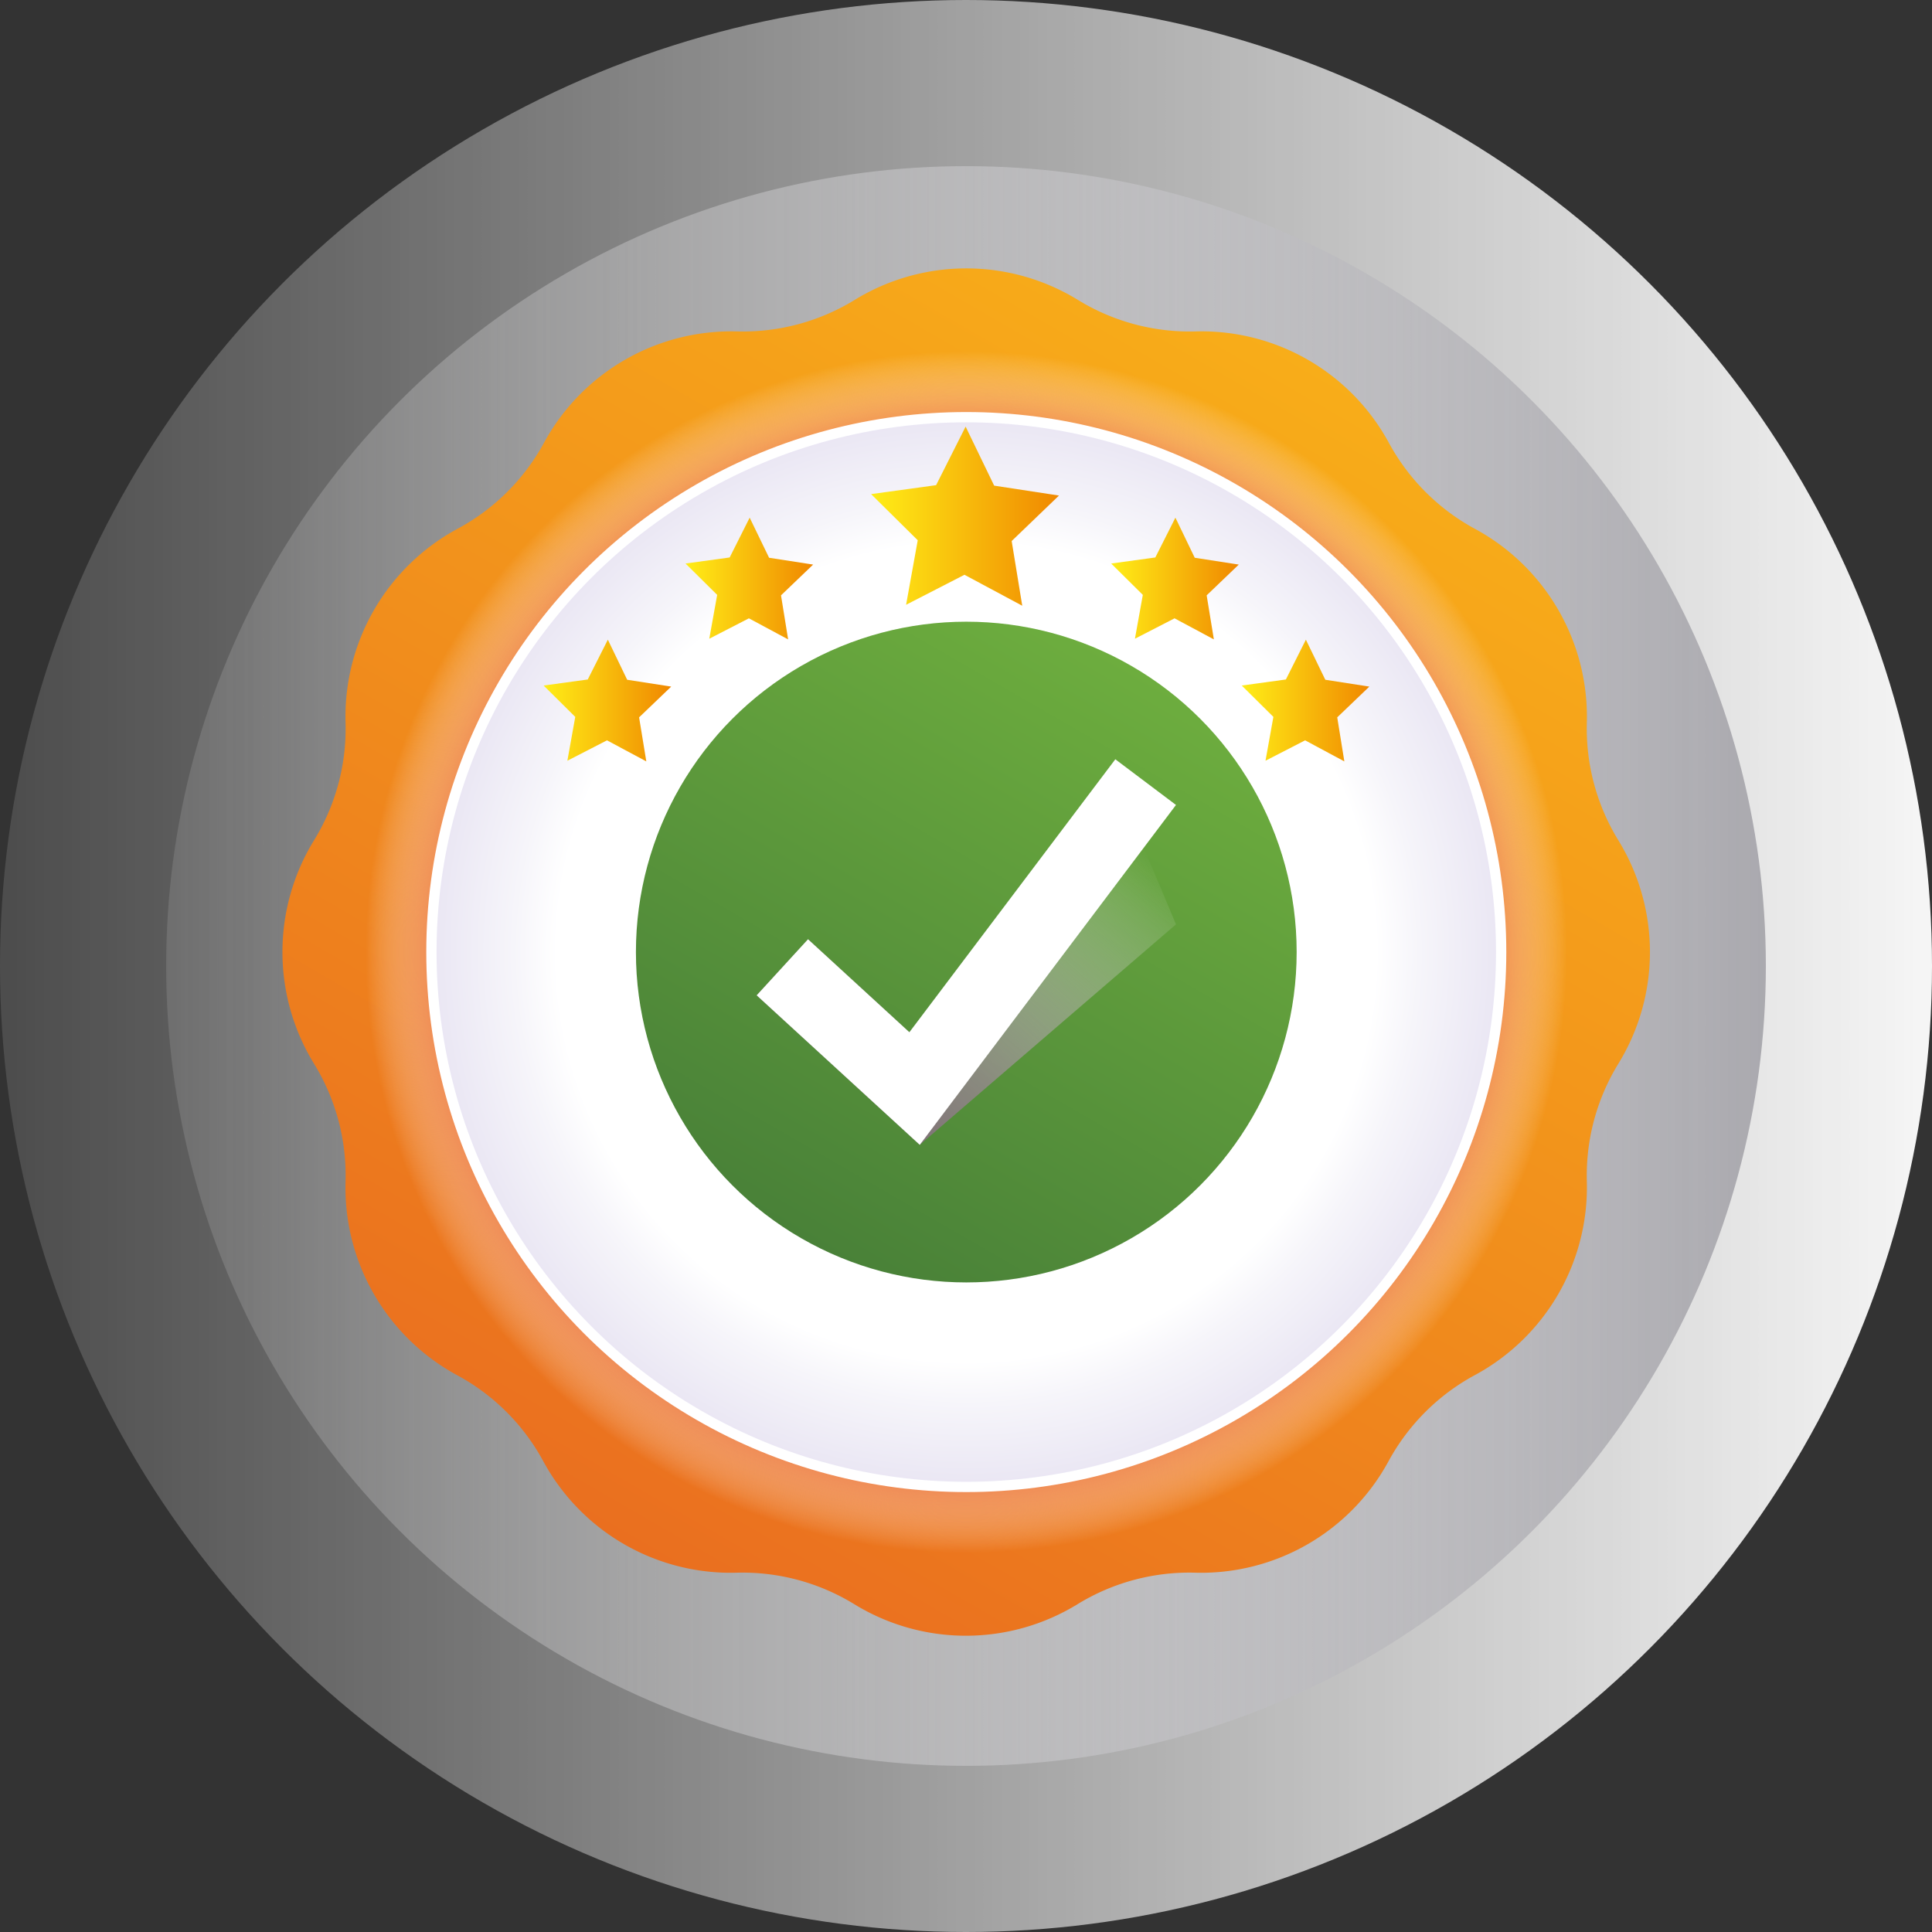 <svg xmlns="http://www.w3.org/2000/svg" xmlns:xlink="http://www.w3.org/1999/xlink" viewBox="0 0 200.94 200.94"><rect x="0" y="0" width="200.94" height="200.94" fill="#333333" stroke="none"/><defs><style>.cls-1{isolation:isolate;}.cls-2{mix-blend-mode:overlay;fill:url(#Degradado_sin_nombre_404);}.cls-3,.cls-5,.cls-9{mix-blend-mode:multiply;}.cls-3{fill:url(#Degradado_sin_nombre_329);}.cls-4{fill:url(#linear-gradient);}.cls-5{fill:url(#radial-gradient);}.cls-6{fill:url(#radial-gradient-2);}.cls-7{fill:none;stroke:#fff;stroke-miterlimit:10;stroke-width:1.07px;}.cls-8{fill:url(#linear-gradient-2);}.cls-9{fill:url(#linear-gradient-3);}.cls-10{fill:#fff;}.cls-11{fill:url(#Degradado_sin_nombre_170);}.cls-12{fill:url(#Degradado_sin_nombre_170-2);}.cls-13{fill:url(#Degradado_sin_nombre_170-3);}.cls-14{fill:url(#Degradado_sin_nombre_170-4);}.cls-15{fill:url(#Degradado_sin_nombre_170-5);}</style><linearGradient id="Degradado_sin_nombre_404" x1="211.83" y1="100.47" x2="-236.07" y2="100.47" gradientUnits="userSpaceOnUse"><stop offset="0" stop-color="#fff"/><stop offset="0.54" stop-color="#fff" stop-opacity="0"/></linearGradient><linearGradient id="Degradado_sin_nombre_329" x1="192.67" y1="100.47" x2="-178.18" y2="100.47" gradientUnits="userSpaceOnUse"><stop offset="0" stop-color="#a3a2a8"/><stop offset="0.54" stop-color="#fff" stop-opacity="0"/></linearGradient><linearGradient id="linear-gradient" x1="70.01" y1="164.59" x2="141.11" y2="41.44" gradientUnits="userSpaceOnUse"><stop offset="0" stop-color="#ea6f1f"/><stop offset="1" stop-color="#f8ad19"/></linearGradient><radialGradient id="radial-gradient" cx="100.5" cy="99.02" r="67.19" gradientUnits="userSpaceOnUse"><stop offset="0.79" stop-color="#eb662e"/><stop offset="0.93" stop-color="#fff" stop-opacity="0"/></radialGradient><radialGradient id="radial-gradient-2" cx="100.5" cy="99.02" r="64.5" gradientUnits="userSpaceOnUse"><stop offset="0.66" stop-color="#fff"/><stop offset="0.73" stop-color="#f6f5fa"/><stop offset="0.89" stop-color="#e7e3f2"/><stop offset="1" stop-color="#e1dcef"/></radialGradient><linearGradient id="linear-gradient-2" x1="83.32" y1="128.78" x2="117.69" y2="69.25" gradientUnits="userSpaceOnUse"><stop offset="0" stop-color="#498138"/><stop offset="1" stop-color="#6dad3e"/></linearGradient><linearGradient id="linear-gradient-3" x1="84.07" y1="118.27" x2="114.45" y2="84.19" gradientUnits="userSpaceOnUse"><stop offset="0" stop-color="#7b6672"/><stop offset="0.14" stop-color="#826f7a" stop-opacity="0.94"/><stop offset="0.35" stop-color="#978790" stop-opacity="0.79"/><stop offset="0.6" stop-color="#b9aeb4" stop-opacity="0.53"/><stop offset="0.88" stop-color="#e8e4e6" stop-opacity="0.17"/><stop offset="1" stop-color="#fff" stop-opacity="0"/></linearGradient><linearGradient id="Degradado_sin_nombre_170" x1="90.6" y1="53.68" x2="110.14" y2="53.68" gradientUnits="userSpaceOnUse"><stop offset="0" stop-color="#ffee17"/><stop offset="1" stop-color="#f08800"/></linearGradient><linearGradient id="Degradado_sin_nombre_170-2" x1="115.57" y1="60.17" x2="128.84" y2="60.17" xlink:href="#Degradado_sin_nombre_170"/><linearGradient id="Degradado_sin_nombre_170-3" x1="129.15" y1="72.86" x2="142.42" y2="72.86" xlink:href="#Degradado_sin_nombre_170"/><linearGradient id="Degradado_sin_nombre_170-4" x1="71.3" y1="60.17" x2="84.57" y2="60.17" xlink:href="#Degradado_sin_nombre_170"/><linearGradient id="Degradado_sin_nombre_170-5" x1="56.54" y1="72.86" x2="69.81" y2="72.86" xlink:href="#Degradado_sin_nombre_170"/></defs><g class="cls-1"><g id="Capa_1" data-name="Capa 1"><circle class="cls-2" cx="100.47" cy="100.47" r="100.47"/><circle class="cls-3" cx="100.47" cy="100.47" r="83.19"/><path class="cls-4" d="M117.18,35.2h0a22.22,22.22,0,0,0,12.23,3.27h0a22.18,22.18,0,0,1,20.12,11.62h0a22.25,22.25,0,0,0,9,8.95h0A22.21,22.21,0,0,1,170.1,79.17h0a22.23,22.23,0,0,0,3.28,12.23h0a22.18,22.18,0,0,1,0,23.23h0a22.25,22.25,0,0,0-3.28,12.23h0A22.2,22.2,0,0,1,158.49,147h0a22.25,22.25,0,0,0-9,8.95h0a22.18,22.18,0,0,1-20.12,11.62h0a22.22,22.22,0,0,0-12.23,3.27h0a22.19,22.19,0,0,1-23.24,0h0a22.22,22.22,0,0,0-12.23-3.27h0a22.18,22.18,0,0,1-20.12-11.62h0a22.16,22.16,0,0,0-9-8.95h0A22.19,22.19,0,0,1,41,126.86h0a22.17,22.17,0,0,0-3.28-12.23h0a22.18,22.18,0,0,1,0-23.23h0A22.15,22.15,0,0,0,41,79.17h0A22.2,22.2,0,0,1,52.64,59h0a22.16,22.16,0,0,0,9-8.95h0A22.18,22.18,0,0,1,81.71,38.47h0A22.22,22.22,0,0,0,93.94,35.2h0A22.19,22.19,0,0,1,117.18,35.2Z" transform="translate(-5.06 -4)"/><circle class="cls-5" cx="100.5" cy="99.02" r="67.19"/><circle class="cls-6" cx="100.5" cy="99.02" r="55.63"/><circle class="cls-7" cx="100.5" cy="99.02" r="55.63"/><circle class="cls-8" cx="100.5" cy="99.02" r="34.36"/><polygon class="cls-9" points="95.66 119.07 78.7 103.52 84.04 97.69 94.58 107.36 117.42 84.49 122.31 96.14 95.66 119.07"/><polygon class="cls-10" points="95.66 119.07 78.7 103.52 84.04 97.69 94.58 107.36 116 78.97 122.31 83.72 95.66 119.07"/><polygon class="cls-11" points="106.32 63 100.31 59.78 94.24 62.9 95.45 56.19 90.6 51.39 97.36 50.46 100.43 44.37 103.4 50.51 110.14 51.54 105.22 56.27 106.32 63"/><polygon class="cls-12" points="126.25 66.5 122.16 64.31 118.04 66.43 118.86 61.87 115.57 58.61 120.16 57.98 122.25 53.84 124.26 58.01 128.84 58.72 125.5 61.92 126.25 66.5"/><polygon class="cls-13" points="139.82 79.19 135.74 77 131.62 79.12 132.44 74.56 129.15 71.3 133.74 70.67 135.82 66.53 137.84 70.7 142.42 71.41 139.08 74.61 139.82 79.19"/><polygon class="cls-14" points="81.97 66.5 77.89 64.31 73.77 66.43 74.59 61.87 71.3 58.61 75.89 57.98 77.97 53.84 79.99 58.01 84.57 58.72 81.23 61.92 81.97 66.5"/><polygon class="cls-15" points="67.22 79.19 63.13 77 59.01 79.12 59.83 74.56 56.54 71.3 61.13 70.67 63.22 66.53 65.23 70.7 69.81 71.41 66.47 74.61 67.22 79.19"/></g></g></svg>